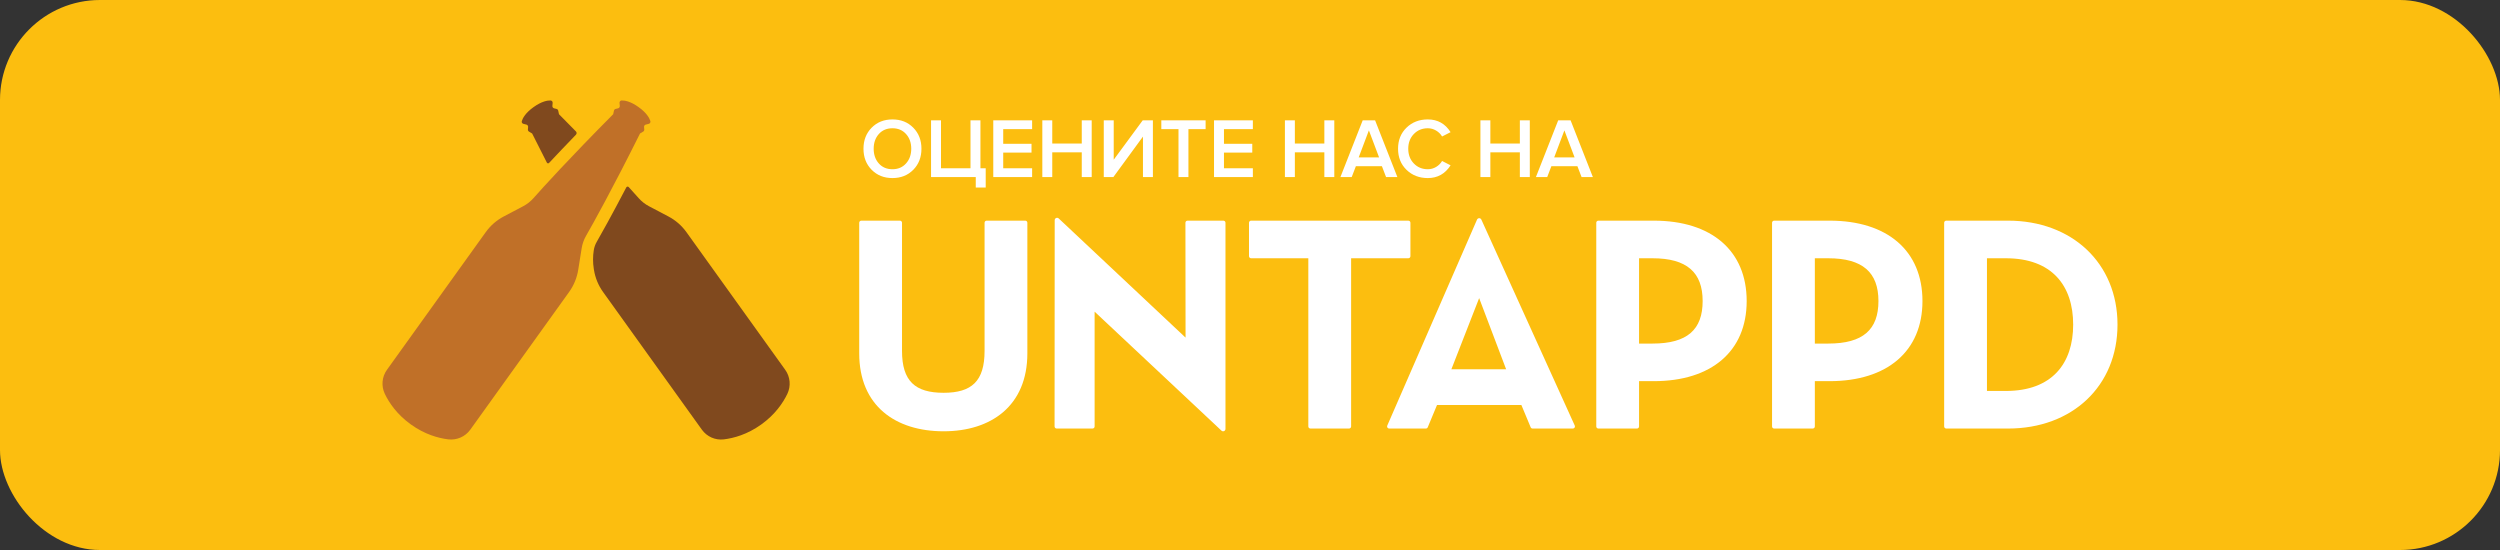 <?xml version="1.0" encoding="UTF-8"?> <svg xmlns="http://www.w3.org/2000/svg" width="250" height="55" viewBox="0 0 250 55" fill="none"><rect x="0" y="0" width="250" height="55" fill="#333333" stroke="none"/> <rect width="250" height="55" rx="10" fill="#FCBE0F"></rect> <g clip-path="url(#clip0_281_55)"> <path d="M220.001 52H30V2H220.001V52Z" fill="#FCBE0F"></path> <path d="M56.911 29.198L47.03 42.966C46.524 43.671 45.674 44.041 44.812 43.934C43.832 43.813 42.481 43.445 41.089 42.446C39.696 41.447 38.916 40.286 38.487 39.396C38.109 38.613 38.187 37.689 38.693 36.983L48.574 23.215C49.044 22.559 49.661 22.022 50.375 21.646L52.319 20.622C52.709 20.417 53.059 20.143 53.35 19.813C54.294 18.746 56.827 15.946 61.318 11.422L61.396 11.063C61.414 10.98 61.477 10.915 61.559 10.894L61.806 10.832C61.914 10.805 61.987 10.704 61.978 10.593L61.952 10.288C61.942 10.162 62.038 10.05 62.164 10.047C62.462 10.038 63.043 10.124 63.862 10.712C64.681 11.299 64.948 11.822 65.035 12.107C65.073 12.228 64.998 12.354 64.875 12.385L64.578 12.459C64.47 12.486 64.397 12.587 64.406 12.697L64.427 12.952C64.433 13.036 64.392 13.117 64.319 13.16L64.004 13.349C61.156 19.052 59.314 22.348 58.605 23.584C58.385 23.966 58.238 24.384 58.168 24.82L57.821 26.989C57.693 27.786 57.382 28.542 56.911 29.198Z" fill="#C07028"></path> <path d="M78.524 36.983L68.643 23.215C68.173 22.559 67.556 22.022 66.841 21.646L64.897 20.622C64.507 20.417 64.158 20.143 63.866 19.813C63.635 19.551 63.301 19.178 62.871 18.706C62.804 18.632 62.677 18.648 62.631 18.737C61.133 21.604 60.125 23.399 59.669 24.192C59.523 24.447 59.425 24.723 59.379 25.013C59.28 25.632 59.28 26.262 59.379 26.881L59.396 26.989C59.524 27.786 59.835 28.542 60.306 29.198L70.186 42.966C70.688 43.665 71.527 44.041 72.381 43.937C73.364 43.819 74.725 43.453 76.129 42.446C77.52 41.447 78.301 40.286 78.73 39.396C79.108 38.613 79.03 37.689 78.524 36.983Z" fill="#80491E"></path> <path d="M52.342 12.385L52.639 12.459C52.747 12.485 52.82 12.587 52.811 12.697L52.791 12.952C52.784 13.036 52.825 13.117 52.898 13.16L53.213 13.349C53.74 14.404 54.23 15.371 54.686 16.262C54.73 16.348 54.841 16.364 54.906 16.294C55.648 15.501 56.541 14.56 57.595 13.47C57.681 13.38 57.686 13.237 57.599 13.148C57.066 12.602 56.504 12.031 55.899 11.422L55.821 11.063C55.803 10.98 55.74 10.915 55.658 10.894L55.411 10.832C55.303 10.805 55.23 10.704 55.239 10.593L55.265 10.288C55.275 10.162 55.181 10.051 55.055 10.047C54.758 10.038 54.176 10.123 53.355 10.712C52.536 11.299 52.269 11.822 52.181 12.107C52.144 12.228 52.219 12.354 52.342 12.385Z" fill="#80491E"></path> <path d="M85.922 35.334V22.274C85.922 22.159 86.016 22.065 86.131 22.065H89.992C90.108 22.065 90.201 22.159 90.201 22.274V35.088C90.201 38.116 91.517 39.279 94.36 39.279C97.173 39.279 98.457 38.116 98.457 35.088V22.274C98.457 22.159 98.55 22.065 98.666 22.065H102.527C102.642 22.065 102.736 22.159 102.736 22.274V35.334C102.736 40.592 99.098 43.129 94.36 43.129C89.56 43.129 85.922 40.592 85.922 35.334Z" fill="white"></path> <path d="M105.871 21.845L118.556 33.761L118.543 22.274C118.543 22.159 118.637 22.065 118.752 22.065H122.338C122.454 22.065 122.548 22.159 122.548 22.274V42.892C122.548 43.1 122.299 43.207 122.147 43.065L109.461 31.167L109.462 42.645C109.462 42.761 109.369 42.855 109.253 42.855H105.666C105.551 42.855 105.457 42.761 105.457 42.645L105.47 22.018C105.47 21.809 105.719 21.702 105.871 21.845Z" fill="white"></path> <path d="M130.832 25.827H125.11C124.994 25.827 124.9 25.733 124.9 25.617V22.274C124.9 22.159 124.994 22.065 125.11 22.065H140.833C140.949 22.065 141.043 22.159 141.043 22.274V25.617C141.043 25.733 140.949 25.827 140.833 25.827H135.112V42.645C135.112 42.761 135.018 42.855 134.903 42.855H131.041C130.925 42.855 130.832 42.761 130.832 42.645V25.827Z" fill="white"></path> <path d="M148.136 21.96L157.477 42.559C157.54 42.697 157.439 42.855 157.287 42.855H153.258C153.174 42.855 153.097 42.804 153.065 42.726L152.138 40.501H143.701L142.776 42.726C142.744 42.804 142.667 42.855 142.583 42.855H138.917C138.766 42.855 138.664 42.7 138.725 42.562L147.702 21.963C147.784 21.774 148.051 21.772 148.136 21.96ZM147.915 29.811L145.139 36.924H150.612L147.915 29.811Z" fill="white"></path> <path d="M159.627 22.274C159.627 22.159 159.721 22.065 159.836 22.065H165.375C171.182 22.065 174.668 25.094 174.668 30.106C174.668 35.119 171.153 38.116 165.375 38.116H163.906V42.645C163.906 42.761 163.813 42.855 163.697 42.855H159.836C159.721 42.855 159.627 42.761 159.627 42.645V22.274ZM165.254 34.357C168.739 34.357 170.265 32.951 170.265 30.106C170.265 27.232 168.677 25.827 165.254 25.827H163.906V34.357H165.254Z" fill="white"></path> <path d="M177.205 22.274C177.205 22.159 177.299 22.065 177.414 22.065H182.952C188.762 22.065 192.246 25.094 192.246 30.106C192.246 35.119 188.728 38.116 182.952 38.116H181.484V42.645C181.484 42.761 181.391 42.855 181.275 42.855H177.414C177.299 42.855 177.205 42.761 177.205 42.645V22.274ZM182.828 34.357C186.314 34.357 187.844 32.951 187.844 30.106C187.844 27.232 186.252 25.827 182.828 25.827H181.484V34.357H182.828Z" fill="white"></path> <path d="M194.416 22.274C194.416 22.159 194.51 22.065 194.625 22.065H200.804C207.195 22.065 211.75 26.316 211.75 32.461C211.75 38.605 207.226 42.855 200.804 42.855H194.625C194.51 42.855 194.416 42.761 194.416 42.645V22.274ZM200.591 39.095C205.207 39.095 207.317 36.342 207.317 32.461C207.317 28.578 205.207 25.827 200.591 25.827H198.696V39.095H200.591Z" fill="white"></path> <path d="M91.329 16.978C90.785 17.531 90.091 17.807 89.246 17.807C88.402 17.807 87.708 17.531 87.164 16.978C86.62 16.426 86.348 15.725 86.348 14.874C86.348 14.024 86.62 13.323 87.164 12.771C87.708 12.218 88.402 11.942 89.246 11.942C90.091 11.942 90.785 12.218 91.329 12.771C91.873 13.323 92.145 14.024 92.145 14.874C92.145 15.725 91.873 16.426 91.329 16.978ZM89.246 16.923C89.807 16.923 90.26 16.729 90.606 16.341C90.952 15.953 91.125 15.464 91.125 14.874C91.125 14.279 90.952 13.789 90.606 13.404C90.26 13.018 89.807 12.826 89.246 12.826C88.68 12.826 88.225 13.018 87.882 13.404C87.539 13.789 87.368 14.279 87.368 14.874C87.368 15.469 87.539 15.96 87.882 16.345C88.225 16.73 88.68 16.923 89.246 16.923ZM97.576 18.75V17.705H93.105V12.035H94.1V16.829H97.049V12.035H98.044V16.829H98.571V18.75H97.576ZM103.212 17.705H99.327V12.035H103.212V12.911H100.322V14.381H103.152V15.257H100.322V16.829H103.212V17.705ZM109.17 17.705H108.176V15.231H105.226V17.705H104.232V12.035H105.226V14.356H108.176V12.035H109.17V17.705ZM111.338 17.705H110.377V12.035H111.372V15.971L114.27 12.035H115.29V17.705H114.296V13.659L111.338 17.705ZM118.843 17.705H117.849V12.911H116.132V12.035H120.561V12.911H118.843V17.705ZM125.286 17.705H121.402V12.035H125.286V12.911H122.397V14.381H125.227V15.257H122.397V16.829H125.286V17.705ZM133.43 17.705H132.435V15.231H129.486V17.705H128.491V12.035H129.486V14.356H132.435V12.035H133.43V17.705ZM139.737 17.705H138.606L138.19 16.617H135.589L135.172 17.705H134.042L136.269 12.035H137.51L139.737 17.705ZM137.909 15.741L136.889 13.038L135.869 15.741H137.909ZM142.78 17.807C141.93 17.807 141.221 17.534 140.655 16.987C140.088 16.44 139.805 15.736 139.805 14.874C139.805 14.013 140.088 13.309 140.655 12.762C141.221 12.215 141.93 11.942 142.78 11.942C143.766 11.942 144.525 12.367 145.058 13.217L144.208 13.65C144.066 13.407 143.866 13.208 143.608 13.055C143.351 12.902 143.074 12.826 142.78 12.826C142.219 12.826 141.753 13.018 141.381 13.404C141.01 13.789 140.825 14.279 140.825 14.874C140.825 15.469 141.01 15.96 141.381 16.345C141.753 16.73 142.219 16.923 142.78 16.923C143.08 16.923 143.358 16.846 143.613 16.693C143.868 16.54 144.066 16.342 144.208 16.098L145.058 16.532C144.514 17.382 143.754 17.807 142.78 17.807ZM152.98 17.705H151.985V15.231H149.036V17.705H148.041V12.035H149.036V14.356H151.985V12.035H152.98V17.705ZM159.287 17.705H158.156L157.74 16.617H155.139L154.722 17.705H153.592L155.819 12.035H157.06L159.287 17.705ZM157.459 15.741L156.439 13.038L155.419 15.741H157.459Z" fill="white"></path> </g> <defs> <clipPath id="clip0_281_55"> <rect width="190.002" height="50" fill="white" transform="translate(30 2)"></rect> </clipPath> </defs> </svg> 